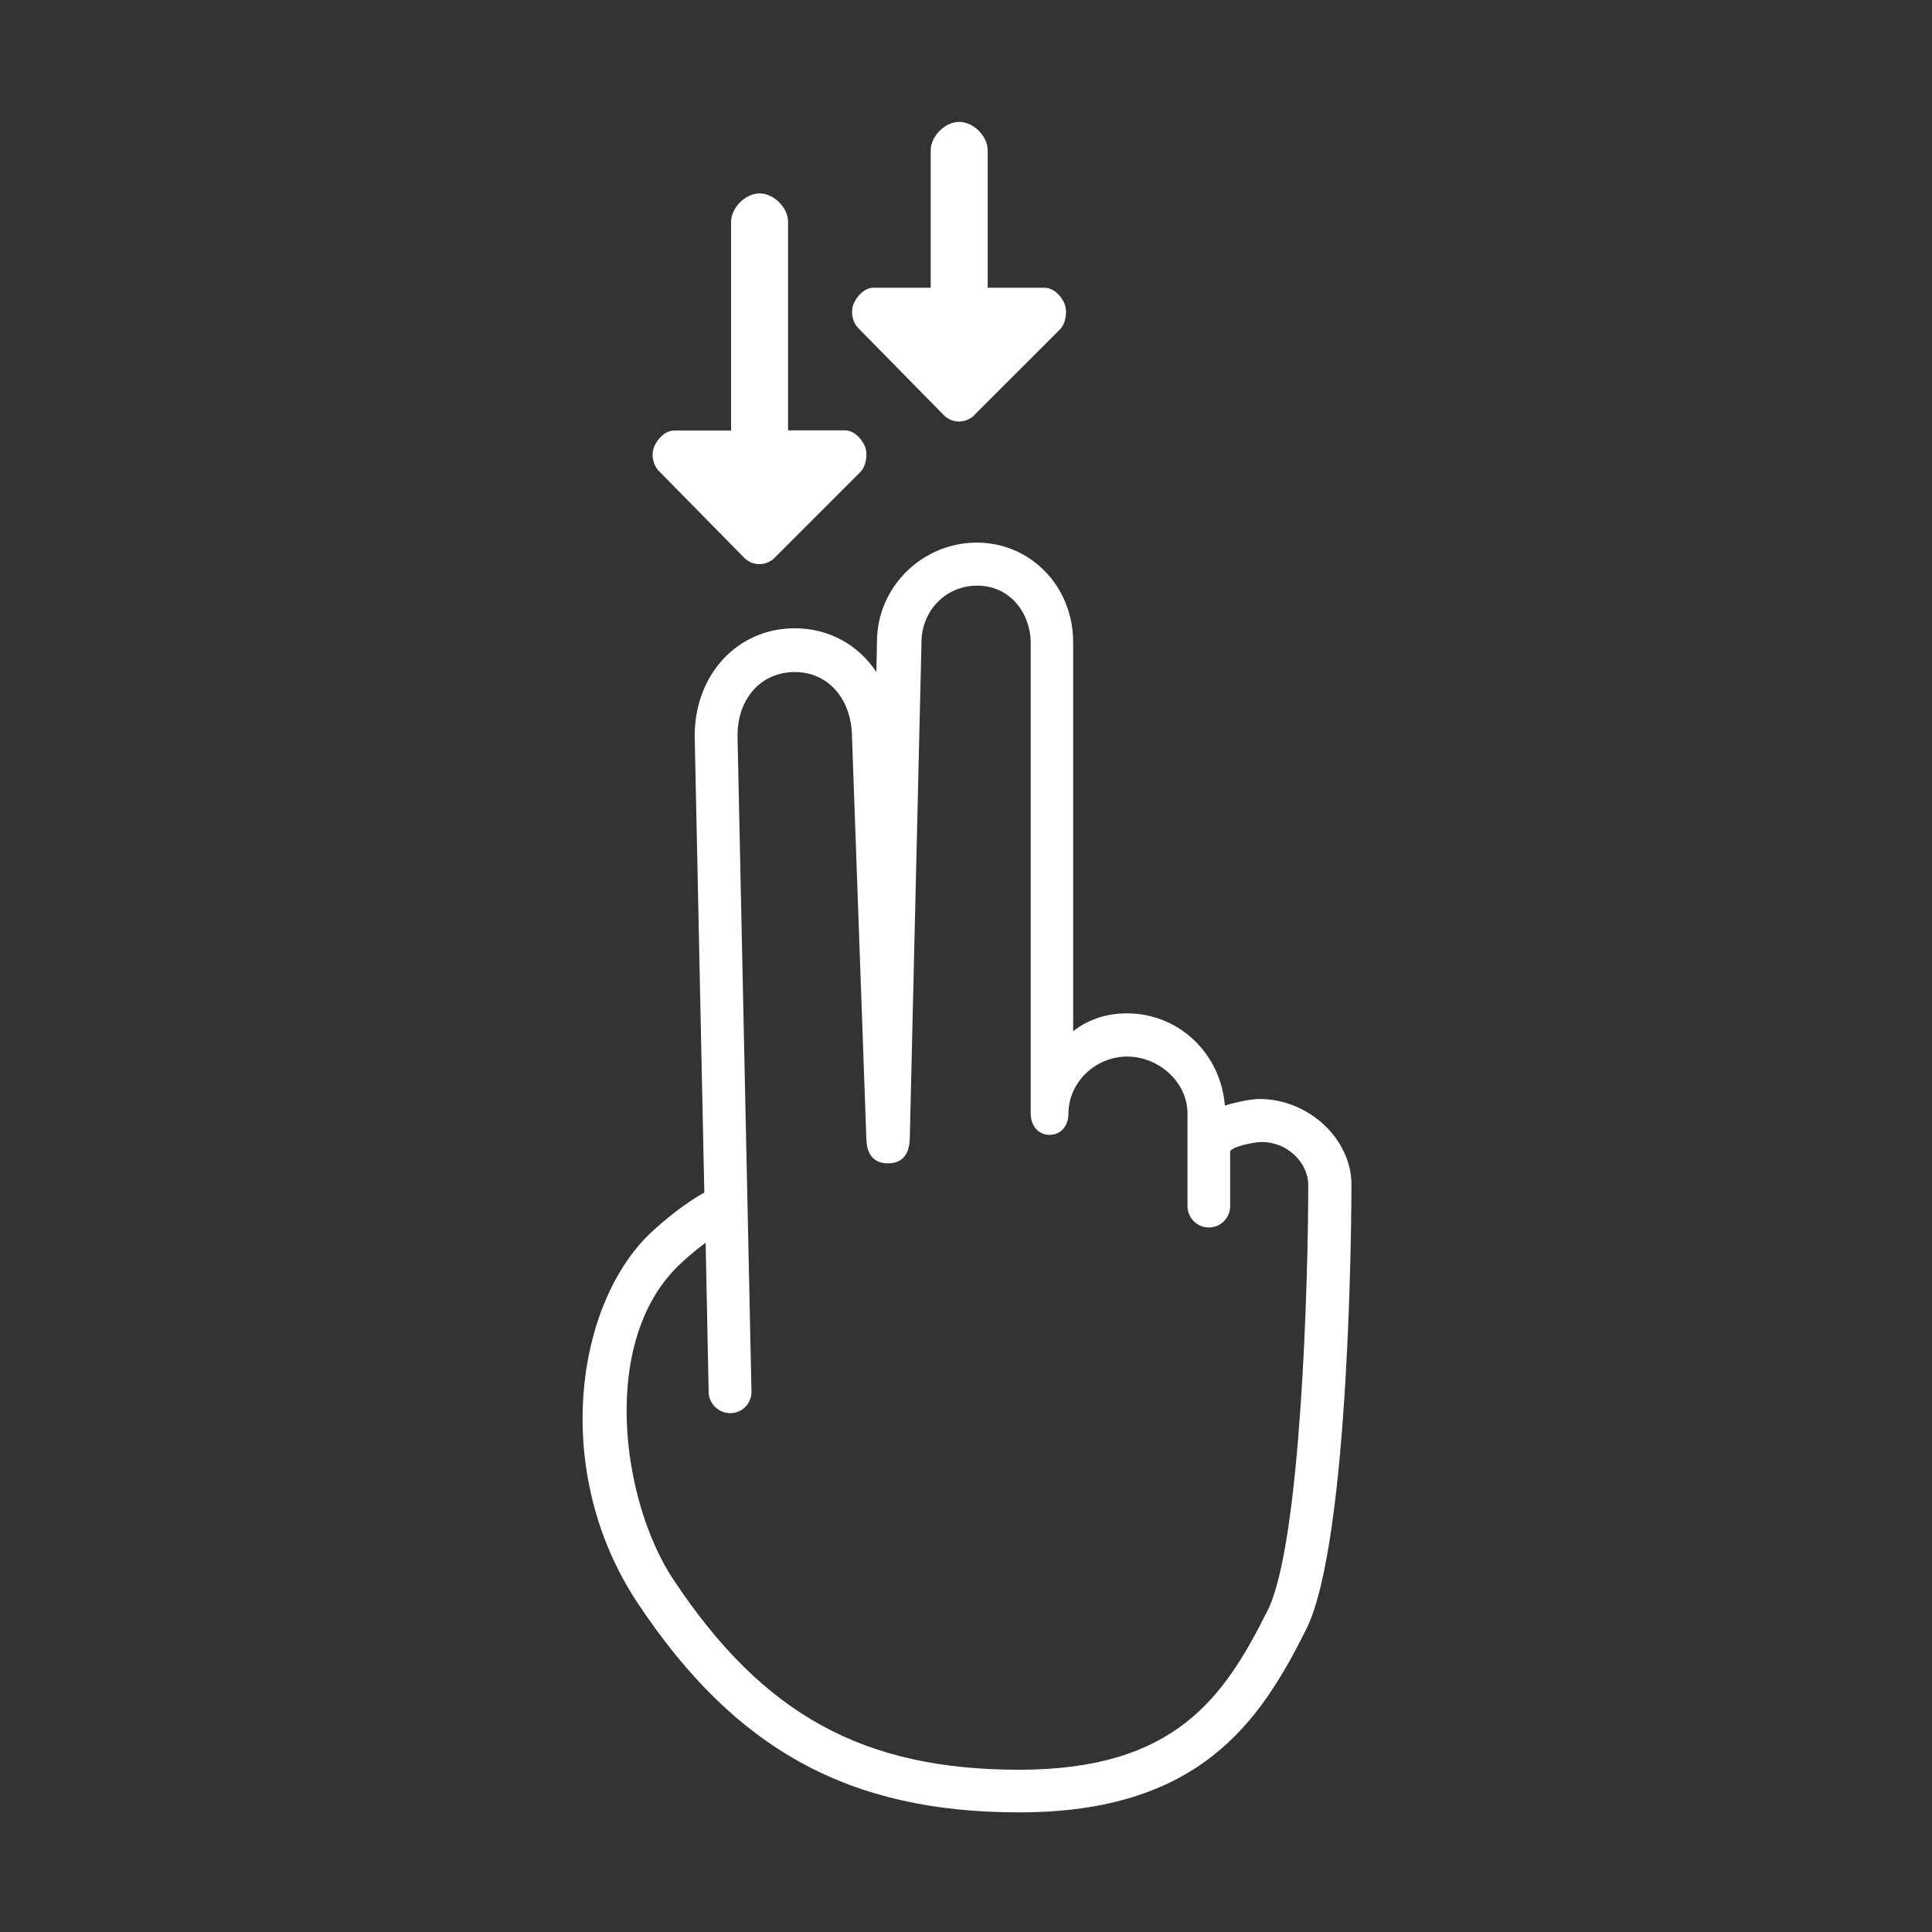 <?xml version="1.0" encoding="utf-8"?>
<!-- Generator: Adobe Illustrator 22.0.0, SVG Export Plug-In . SVG Version: 6.00 Build 0)  -->
<svg version="1.1" id="Layer_1" xmlns="http://www.w3.org/2000/svg" xmlns:xlink="http://www.w3.org/1999/xlink" x="0px" y="0px"
	 viewBox="0 0 1024 1024" style="enable-background:new 0 0 1024 1024;" xml:space="preserve">
<rect x="0" y="0" width="1024" height="1024" fill="#333333" stroke="none"/>
<style type="text/css">
	.st0{fill:white;}
</style>
<g>
	<path class="st0" d="M500.3,220.1c4.4,4.4,11.6,4.4,16,0l45.4-45.4c3.2-3.2,4.2-9.5,2.5-13.8c-1.8-4.2-5.9-8.4-10.5-8.4h-30.2V79.7
		c0-7.6-7.6-15.1-15.1-15.1s-15.1,7.6-15.1,15.1v72.8H463c-4.6,0-8.7,4.2-10.5,8.4c-1.8,4.2-0.8,9.8,2.5,13.1L500.3,220.1z"/>
	<path class="st0" d="M394.5,295.7c4.4,4.4,11.6,4.4,16,0l45.4-45.4c3.2-3.2,4.2-9.5,2.5-13.8c-1.8-4.2-5.9-8.4-10.5-8.4h-30.2
		V117.6c0-7.6-7.6-15.1-15.1-15.1s-15.1,7.6-15.1,15.1v110.6h-30.2c-4.6,0-8.7,4.2-10.5,8.4c-1.8,4.2-0.8,9.8,2.5,13.1L394.5,295.7z
		"/>
	<g>
		<path class="st0" d="M540.2,960.6c-90.1,0-150.6-33.2-202.2-110.9c-46.4-69.8-32.9-160.1,8.1-197.4c11.9-10.8,21.1-16.8,27.2-20.2
			L368.2,390c0-32.6,22.8-57,53-57c18.3,0,33.8,8.9,43.3,23.2l0.3-15.9c0-29.4,24.2-52.7,52.9-52.7c28.2,0,51.1,22.8,51.1,52.9
			v206.1c7.6-6,17.2-9.5,28.5-9.5c27.8,0,49.8,21.6,51.9,48.9c8-2.5,15.3-3.5,18.4-3.5c26,0,48.7,21.2,48.7,45.4
			c0,7.7-0.4,188.5-24,235.7C667.8,912.7,635.7,960.6,540.2,960.6z M374,658.7c-3.6,2.6-7.8,6-12.6,10.4
			c-44.2,40.2-32.2,126.4-4.5,168.1c47.5,71.6,100.6,100.8,183.3,100.8c82.7,0,108.6-38.3,131.7-84.5
			c17.6-35.3,21.5-174.8,21.5-225.5c0-11.7-11-22.7-24.5-22.7c-5.3,0-16.9,2.9-16.9,5.1v28.9c0,6.3-5.1,11.3-11.3,11.3
			s-11.3-5.1-11.3-11.3v-49.1c0-16.7-15.3-30.2-32-30.2c-16.7,0-31.1,13.6-31.1,30.2c0,6.3-3.8,11.3-10,11.3s-10-5.1-10-11.3V340.6
			c0-14.6-10.1-30.2-28.5-30.2c-16.2,0-29.4,13-29.4,30.2l-6.2,263c-0.2,6.1-2.4,13-11.5,13c-9.1,0-11.3-6.7-11.5-12.8l-7.6-212.7
			c0-20.4-12.5-34.9-30.3-34.9S390.9,370,390.9,390l7.4,347.5c0.1,6.3-4.8,11.4-11.1,11.5c-6.1,0.1-11.5-4.9-11.6-11.1L374,658.7z"
			/>
	</g>
</g>
<style type="text/css">polygon,path{fill:white;}</style></svg>
